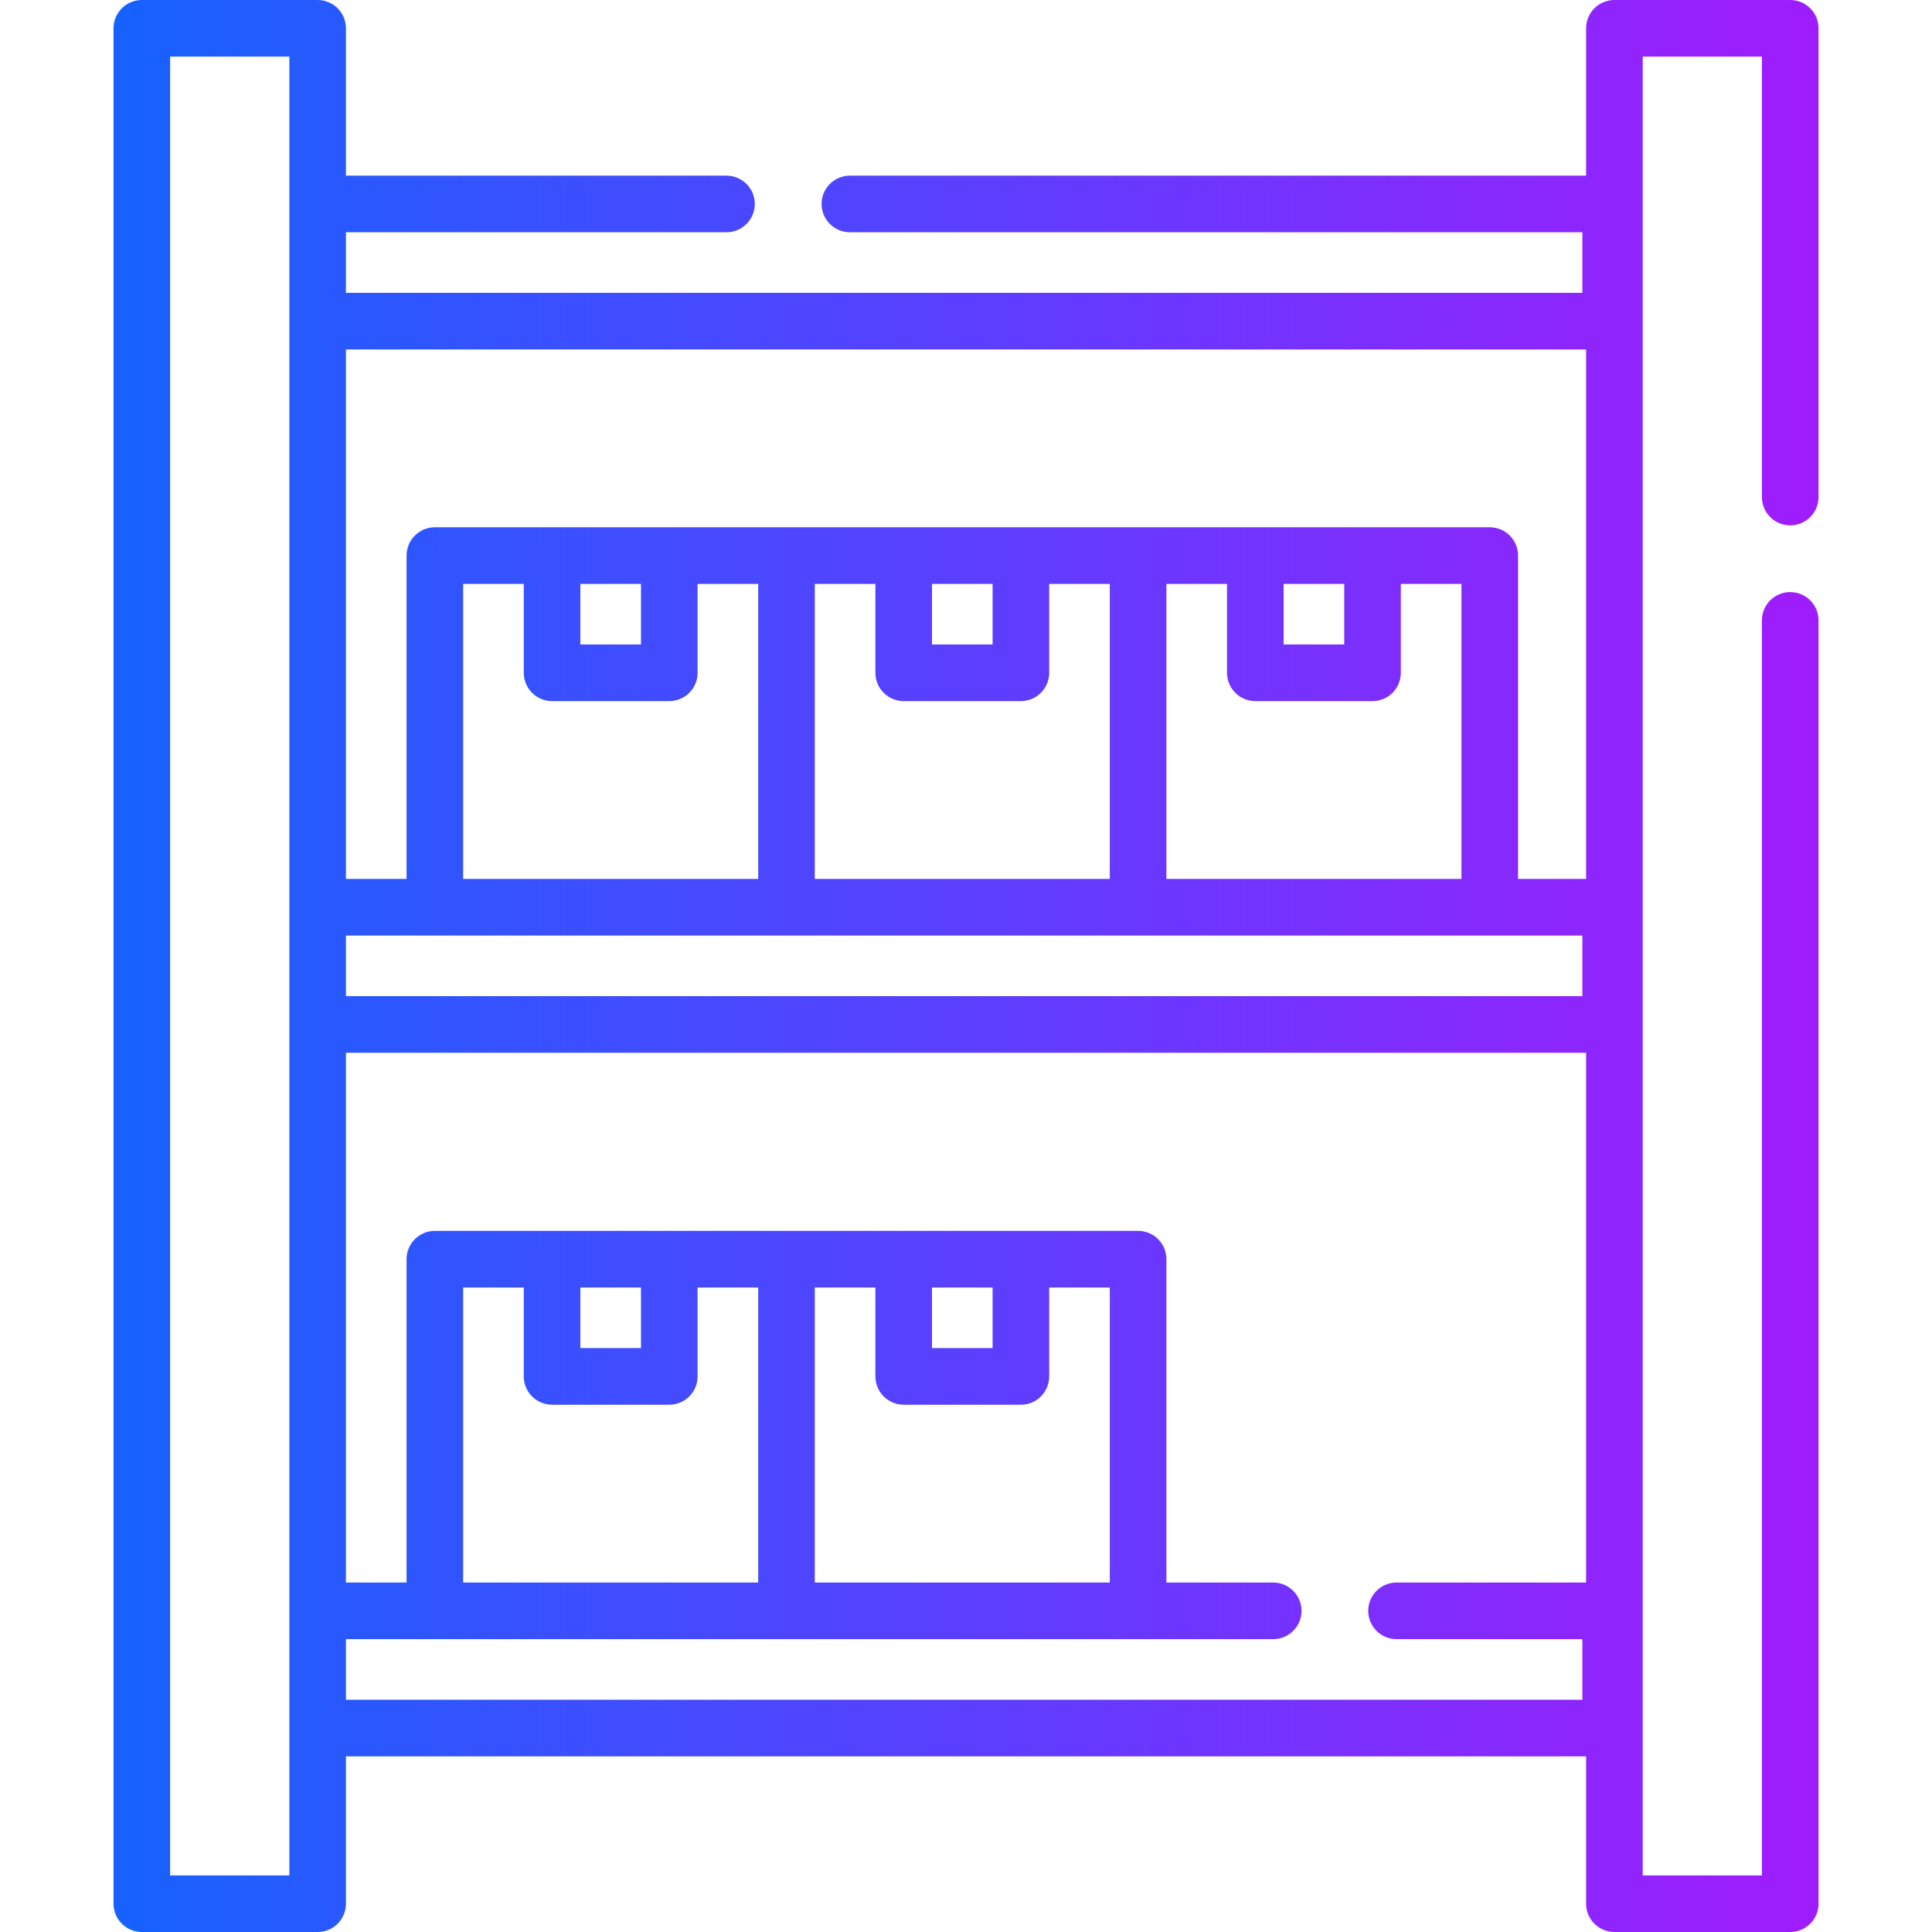 <svg xmlns="http://www.w3.org/2000/svg" width="48" height="48" viewBox="0 0 48 48" fill="none"><path d="M44.477 13.053C44.866 13.053 45.181 12.738 45.181 12.35V0.703C45.181 0.315 44.866 0 44.477 0H40.11C39.721 0 39.406 0.315 39.406 0.703V4.364H21.115C20.727 4.364 20.412 4.679 20.412 5.067C20.412 5.455 20.727 5.77 21.115 5.77H39.314V7.276H8.595V5.77H18.05C18.438 5.77 18.753 5.455 18.753 5.067C18.753 4.679 18.438 4.364 18.05 4.364H8.595V0.703C8.595 0.315 8.28 0 7.892 0H3.523C3.135 0 2.82 0.315 2.82 0.703V47.297C2.82 47.685 3.135 48 3.523 48H7.892C8.28 48 8.595 47.685 8.595 47.297V43.636H39.406V47.297C39.406 47.685 39.721 48 40.11 48H44.477C44.866 48 45.181 47.685 45.181 47.297V15.413C45.181 15.025 44.866 14.71 44.477 14.71C44.089 14.71 43.774 15.025 43.774 15.413V46.594H40.813V1.406H43.774V12.35C43.774 12.738 44.089 13.053 44.477 13.053ZM39.406 8.682V21.837H37.716V13.803C37.716 13.415 37.401 13.1 37.013 13.1H10.804C10.415 13.1 10.101 13.415 10.101 13.803V21.837H8.595V8.682H39.406ZM8.595 23.243H39.314V24.749H8.595V23.243ZM14.419 14.507H15.925V16.012H14.419V14.507ZM13.716 17.419H16.628C17.016 17.419 17.331 17.104 17.331 16.716V14.507H18.837V21.837H11.507V14.507H13.013V16.716C13.013 17.104 13.328 17.419 13.716 17.419ZM20.243 14.507H21.749V16.716C21.749 17.104 22.064 17.419 22.452 17.419H25.364C25.752 17.419 26.067 17.104 26.067 16.716V14.507H27.573V21.837H20.243L20.243 14.507ZM23.155 14.507H24.661V16.012H23.155V14.507ZM28.979 14.507H30.485V16.716C30.485 17.104 30.8 17.419 31.188 17.419H34.1C34.489 17.419 34.803 17.104 34.803 16.716V14.507H36.309V21.837H28.979V14.507H28.979ZM31.891 14.507H33.397V16.012H31.891V14.507ZM7.189 46.594H4.227V1.406H7.189V46.594ZM34.696 40.724H39.314V42.23H8.595V40.724H31.633C32.021 40.724 32.336 40.409 32.336 40.021C32.336 39.633 32.021 39.318 31.633 39.318H28.979V31.284C28.979 30.896 28.665 30.581 28.276 30.581H10.804C10.415 30.581 10.101 30.896 10.101 31.284V39.318H8.595V26.155H39.406V39.318H34.696C34.308 39.318 33.993 39.633 33.993 40.021C33.993 40.409 34.308 40.724 34.696 40.724ZM14.419 31.988H15.925V33.493H14.419V31.988ZM13.716 34.9H16.628C17.016 34.9 17.331 34.585 17.331 34.196V31.988H18.837V39.318H11.507V31.988H13.013V34.196C13.013 34.585 13.328 34.9 13.716 34.9ZM23.155 31.988H24.661V33.493H23.155V31.988ZM22.452 34.9H25.364C25.752 34.9 26.067 34.585 26.067 34.196V31.988H27.573V39.318H20.243V31.988H21.749V34.196C21.749 34.585 22.064 34.9 22.452 34.9Z" fill="url(#paint0_linear_2264_8397)"></path><defs><linearGradient id="paint0_linear_2264_8397" x1="-17.332" y1="24" x2="61.854" y2="24" gradientUnits="userSpaceOnUse"><stop offset="0.172" stop-color="#016DFF"></stop><stop offset="0.781" stop-color="#9E1DFD"></stop></linearGradient></defs></svg>